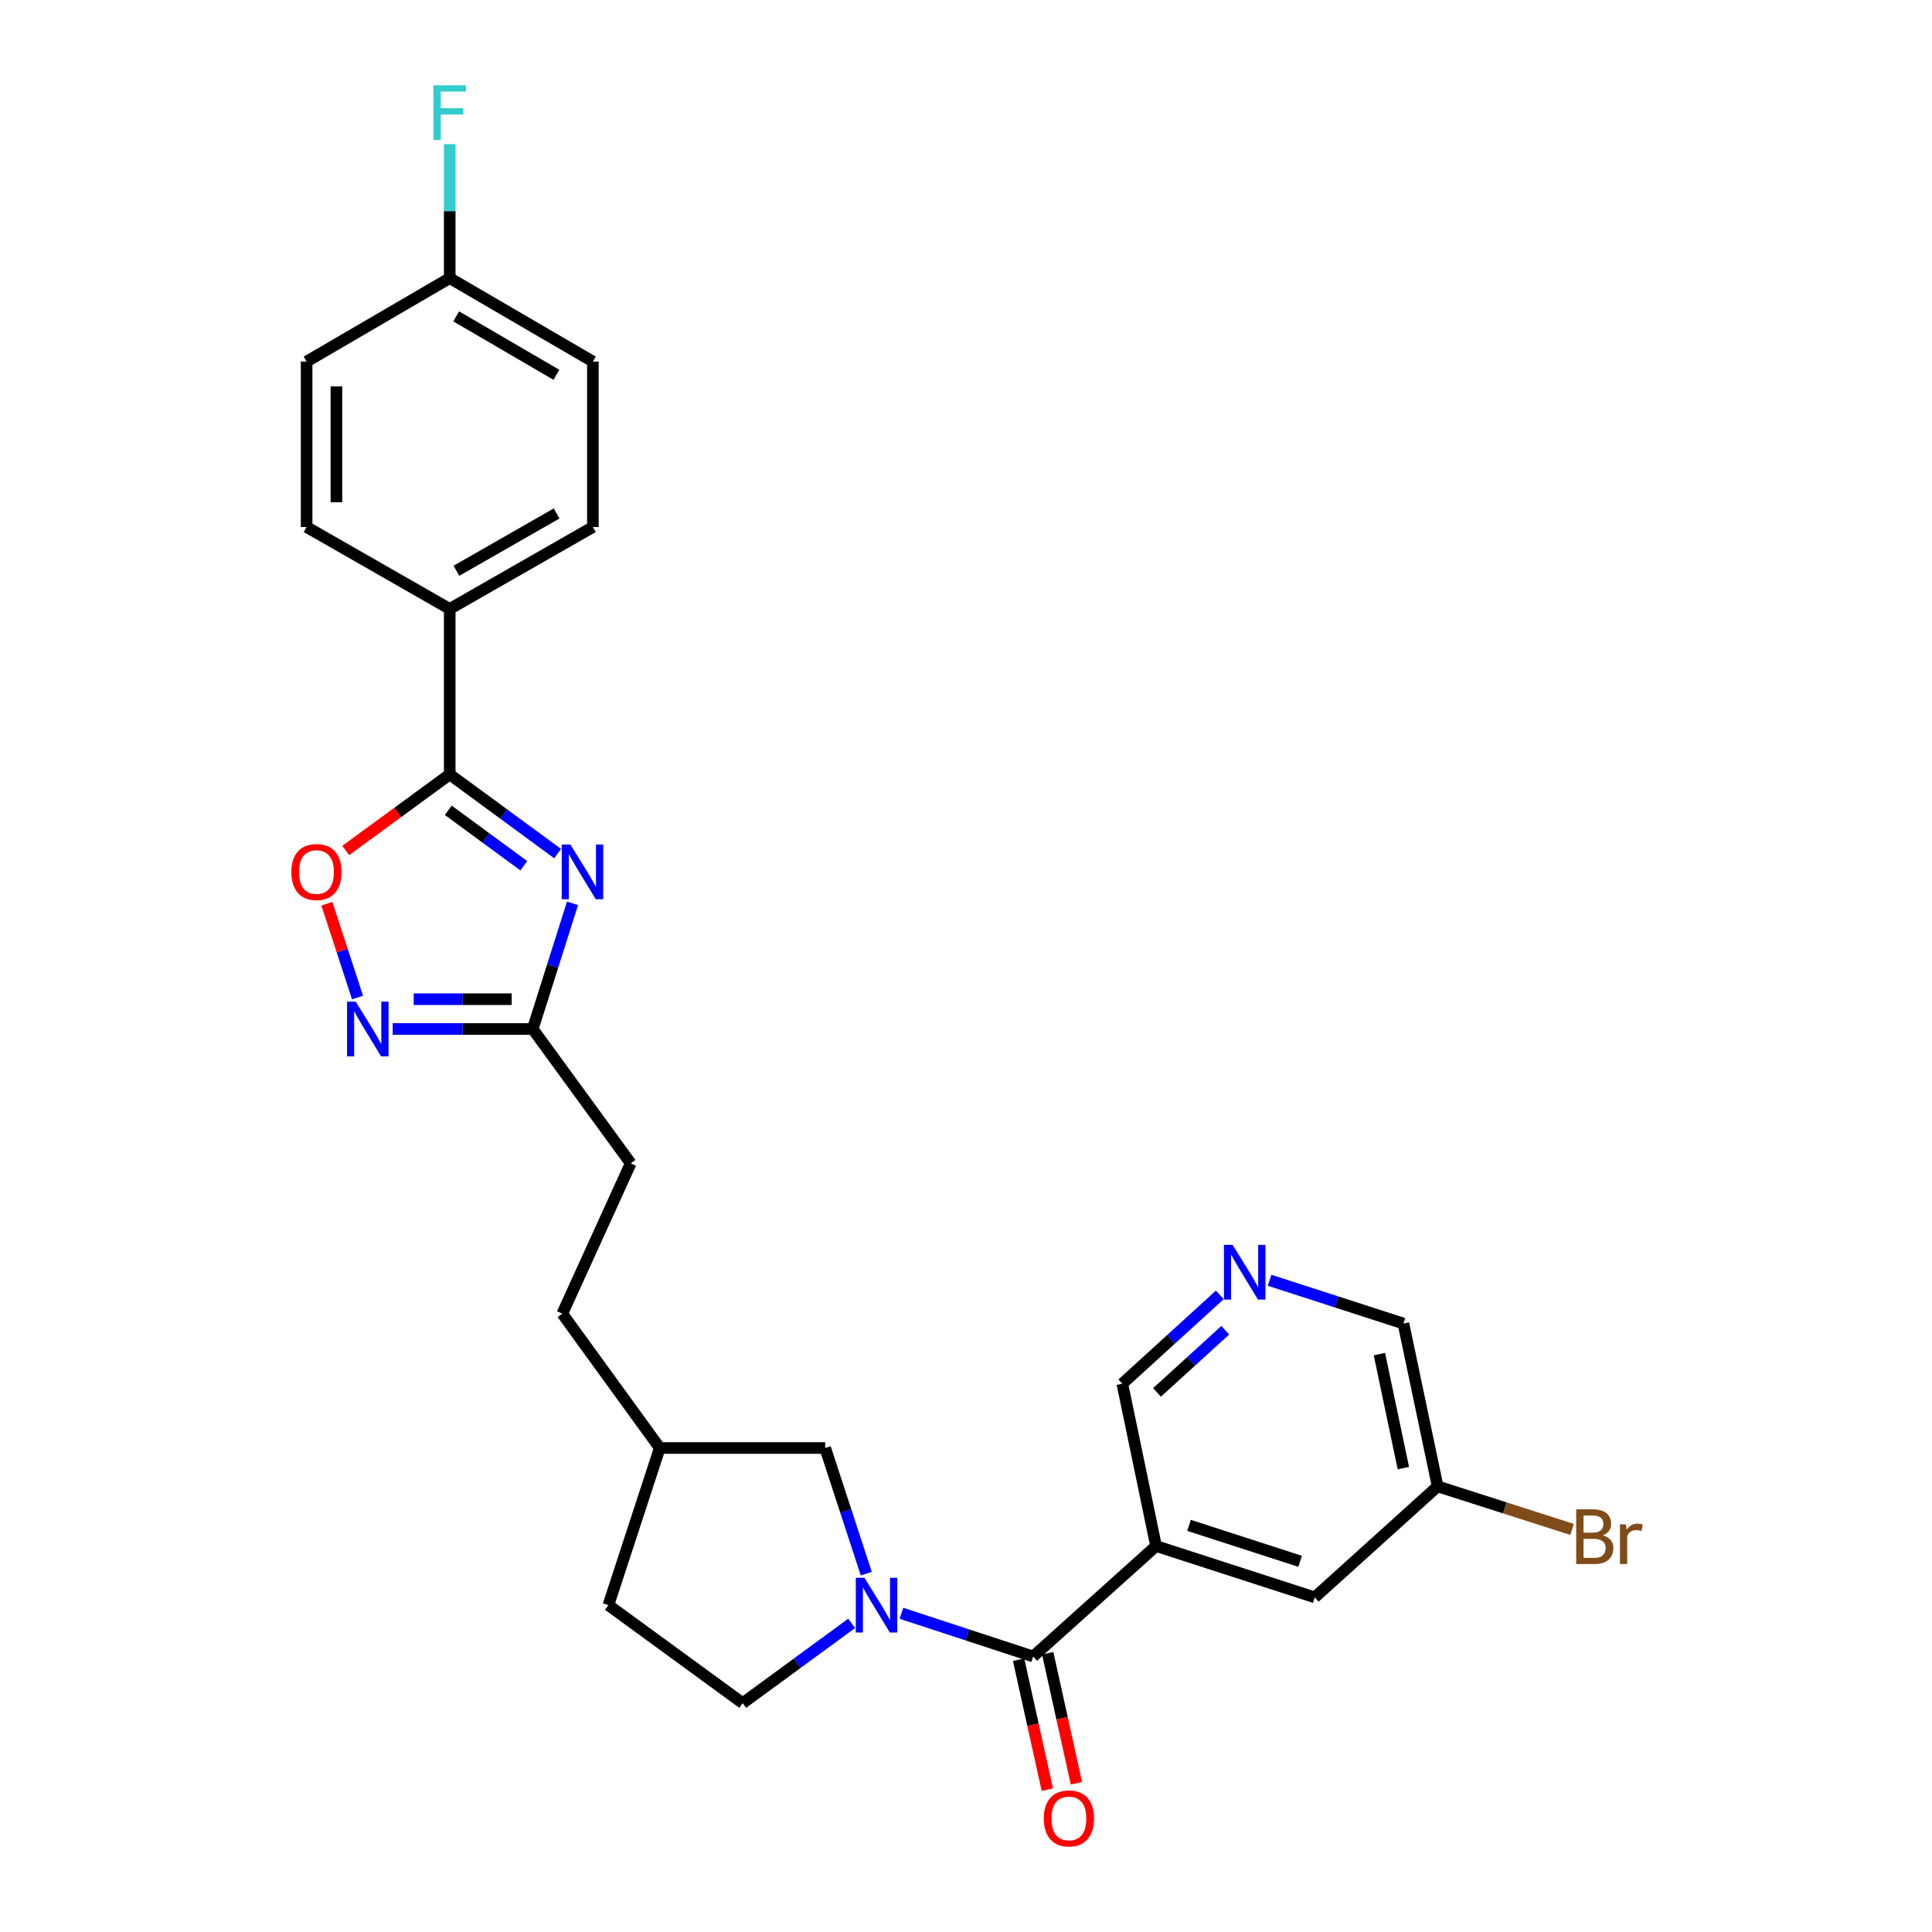 <?xml version='1.0' encoding='iso-8859-1'?>
<svg version='1.1' baseProfile='full'
              xmlns='http://www.w3.org/2000/svg'
                      xmlns:rdkit='http://www.rdkit.org/xml'
                      xmlns:xlink='http://www.w3.org/1999/xlink'
                  xml:space='preserve'
width='1000px' height='1000px' viewBox='0 0 1000 1000'>
<!-- END OF HEADER -->
<rect style='opacity:1.0;fill:#FFFFFF;stroke:none' width='1000' height='1000' x='0' y='0'> </rect>
<path class='bond-1' d='M 288.625,441.829 L 260.701,421.327' style='fill:none;fill-rule:evenodd;stroke:#0000FF;stroke-width:6px;stroke-linecap:butt;stroke-linejoin:miter;stroke-opacity:1' />
<path class='bond-1' d='M 260.701,421.327 L 232.777,400.825' style='fill:none;fill-rule:evenodd;stroke:#000000;stroke-width:6px;stroke-linecap:butt;stroke-linejoin:miter;stroke-opacity:1' />
<path class='bond-1' d='M 271.121,448.109 L 251.574,433.758' style='fill:none;fill-rule:evenodd;stroke:#0000FF;stroke-width:6px;stroke-linecap:butt;stroke-linejoin:miter;stroke-opacity:1' />
<path class='bond-1' d='M 251.574,433.758 L 232.028,419.406' style='fill:none;fill-rule:evenodd;stroke:#000000;stroke-width:6px;stroke-linecap:butt;stroke-linejoin:miter;stroke-opacity:1' />
<path class='bond-6' d='M 296.335,467.572 L 286.035,500.09' style='fill:none;fill-rule:evenodd;stroke:#0000FF;stroke-width:6px;stroke-linecap:butt;stroke-linejoin:miter;stroke-opacity:1' />
<path class='bond-6' d='M 286.035,500.09 L 275.734,532.609' style='fill:none;fill-rule:evenodd;stroke:#000000;stroke-width:6px;stroke-linecap:butt;stroke-linejoin:miter;stroke-opacity:1' />
<path class='bond-0' d='M 448.376,814.516 L 437.744,782.001' style='fill:none;fill-rule:evenodd;stroke:#0000FF;stroke-width:6px;stroke-linecap:butt;stroke-linejoin:miter;stroke-opacity:1' />
<path class='bond-0' d='M 437.744,782.001 L 427.112,749.485' style='fill:none;fill-rule:evenodd;stroke:#000000;stroke-width:6px;stroke-linecap:butt;stroke-linejoin:miter;stroke-opacity:1' />
<path class='bond-2' d='M 466.578,835.035 L 500.669,846.209' style='fill:none;fill-rule:evenodd;stroke:#0000FF;stroke-width:6px;stroke-linecap:butt;stroke-linejoin:miter;stroke-opacity:1' />
<path class='bond-2' d='M 500.669,846.209 L 534.761,857.383' style='fill:none;fill-rule:evenodd;stroke:#000000;stroke-width:6px;stroke-linecap:butt;stroke-linejoin:miter;stroke-opacity:1' />
<path class='bond-29' d='M 440.818,840.253 L 412.624,860.903' style='fill:none;fill-rule:evenodd;stroke:#0000FF;stroke-width:6px;stroke-linecap:butt;stroke-linejoin:miter;stroke-opacity:1' />
<path class='bond-29' d='M 412.624,860.903 L 384.429,881.552' style='fill:none;fill-rule:evenodd;stroke:#000000;stroke-width:6px;stroke-linecap:butt;stroke-linejoin:miter;stroke-opacity:1' />
<path class='bond-5' d='M 232.777,400.825 L 205.861,420.515' style='fill:none;fill-rule:evenodd;stroke:#000000;stroke-width:6px;stroke-linecap:butt;stroke-linejoin:miter;stroke-opacity:1' />
<path class='bond-5' d='M 205.861,420.515 L 178.946,440.206' style='fill:none;fill-rule:evenodd;stroke:#FF0000;stroke-width:6px;stroke-linecap:butt;stroke-linejoin:miter;stroke-opacity:1' />
<path class='bond-7' d='M 232.777,400.825 L 232.777,315.185' style='fill:none;fill-rule:evenodd;stroke:#000000;stroke-width:6px;stroke-linecap:butt;stroke-linejoin:miter;stroke-opacity:1' />
<path class='bond-3' d='M 534.761,857.383 L 598.375,800.221' style='fill:none;fill-rule:evenodd;stroke:#000000;stroke-width:6px;stroke-linecap:butt;stroke-linejoin:miter;stroke-opacity:1' />
<path class='bond-12' d='M 527.232,859.047 L 534.666,892.692' style='fill:none;fill-rule:evenodd;stroke:#000000;stroke-width:6px;stroke-linecap:butt;stroke-linejoin:miter;stroke-opacity:1' />
<path class='bond-12' d='M 534.666,892.692 L 542.1,926.337' style='fill:none;fill-rule:evenodd;stroke:#FF0000;stroke-width:6px;stroke-linecap:butt;stroke-linejoin:miter;stroke-opacity:1' />
<path class='bond-12' d='M 542.291,855.72 L 549.724,889.365' style='fill:none;fill-rule:evenodd;stroke:#000000;stroke-width:6px;stroke-linecap:butt;stroke-linejoin:miter;stroke-opacity:1' />
<path class='bond-12' d='M 549.724,889.365 L 557.158,923.01' style='fill:none;fill-rule:evenodd;stroke:#FF0000;stroke-width:6px;stroke-linecap:butt;stroke-linejoin:miter;stroke-opacity:1' />
<path class='bond-10' d='M 598.375,800.221 L 680.51,826.789' style='fill:none;fill-rule:evenodd;stroke:#000000;stroke-width:6px;stroke-linecap:butt;stroke-linejoin:miter;stroke-opacity:1' />
<path class='bond-10' d='M 615.441,789.533 L 672.936,808.131' style='fill:none;fill-rule:evenodd;stroke:#000000;stroke-width:6px;stroke-linecap:butt;stroke-linejoin:miter;stroke-opacity:1' />
<path class='bond-13' d='M 598.375,800.221 L 580.914,716.209' style='fill:none;fill-rule:evenodd;stroke:#000000;stroke-width:6px;stroke-linecap:butt;stroke-linejoin:miter;stroke-opacity:1' />
<path class='bond-4' d='M 203.251,532.609 L 239.492,532.609' style='fill:none;fill-rule:evenodd;stroke:#0000FF;stroke-width:6px;stroke-linecap:butt;stroke-linejoin:miter;stroke-opacity:1' />
<path class='bond-4' d='M 239.492,532.609 L 275.734,532.609' style='fill:none;fill-rule:evenodd;stroke:#000000;stroke-width:6px;stroke-linecap:butt;stroke-linejoin:miter;stroke-opacity:1' />
<path class='bond-4' d='M 214.123,517.188 L 239.492,517.188' style='fill:none;fill-rule:evenodd;stroke:#0000FF;stroke-width:6px;stroke-linecap:butt;stroke-linejoin:miter;stroke-opacity:1' />
<path class='bond-4' d='M 239.492,517.188 L 264.862,517.188' style='fill:none;fill-rule:evenodd;stroke:#000000;stroke-width:6px;stroke-linecap:butt;stroke-linejoin:miter;stroke-opacity:1' />
<path class='bond-27' d='M 185.053,516.31 L 177.121,492.03' style='fill:none;fill-rule:evenodd;stroke:#0000FF;stroke-width:6px;stroke-linecap:butt;stroke-linejoin:miter;stroke-opacity:1' />
<path class='bond-27' d='M 177.121,492.03 L 169.189,467.749' style='fill:none;fill-rule:evenodd;stroke:#FF0000;stroke-width:6px;stroke-linecap:butt;stroke-linejoin:miter;stroke-opacity:1' />
<path class='bond-16' d='M 275.734,532.609 L 326.462,602.134' style='fill:none;fill-rule:evenodd;stroke:#000000;stroke-width:6px;stroke-linecap:butt;stroke-linejoin:miter;stroke-opacity:1' />
<path class='bond-14' d='M 232.777,315.185 L 306.877,272.785' style='fill:none;fill-rule:evenodd;stroke:#000000;stroke-width:6px;stroke-linecap:butt;stroke-linejoin:miter;stroke-opacity:1' />
<path class='bond-14' d='M 236.233,295.44 L 288.103,265.76' style='fill:none;fill-rule:evenodd;stroke:#000000;stroke-width:6px;stroke-linecap:butt;stroke-linejoin:miter;stroke-opacity:1' />
<path class='bond-15' d='M 232.777,315.185 L 158.703,272.785' style='fill:none;fill-rule:evenodd;stroke:#000000;stroke-width:6px;stroke-linecap:butt;stroke-linejoin:miter;stroke-opacity:1' />
<path class='bond-8' d='M 427.112,749.485 L 341.498,749.485' style='fill:none;fill-rule:evenodd;stroke:#000000;stroke-width:6px;stroke-linecap:butt;stroke-linejoin:miter;stroke-opacity:1' />
<path class='bond-9' d='M 631.371,670.236 L 606.143,693.223' style='fill:none;fill-rule:evenodd;stroke:#0000FF;stroke-width:6px;stroke-linecap:butt;stroke-linejoin:miter;stroke-opacity:1' />
<path class='bond-9' d='M 606.143,693.223 L 580.914,716.209' style='fill:none;fill-rule:evenodd;stroke:#000000;stroke-width:6px;stroke-linecap:butt;stroke-linejoin:miter;stroke-opacity:1' />
<path class='bond-9' d='M 634.189,688.532 L 616.529,704.622' style='fill:none;fill-rule:evenodd;stroke:#0000FF;stroke-width:6px;stroke-linecap:butt;stroke-linejoin:miter;stroke-opacity:1' />
<path class='bond-9' d='M 616.529,704.622 L 598.869,720.712' style='fill:none;fill-rule:evenodd;stroke:#000000;stroke-width:6px;stroke-linecap:butt;stroke-linejoin:miter;stroke-opacity:1' />
<path class='bond-26' d='M 657.152,662.67 L 691.783,673.868' style='fill:none;fill-rule:evenodd;stroke:#0000FF;stroke-width:6px;stroke-linecap:butt;stroke-linejoin:miter;stroke-opacity:1' />
<path class='bond-26' d='M 691.783,673.868 L 726.415,685.067' style='fill:none;fill-rule:evenodd;stroke:#000000;stroke-width:6px;stroke-linecap:butt;stroke-linejoin:miter;stroke-opacity:1' />
<path class='bond-17' d='M 680.51,826.789 L 744.124,769.344' style='fill:none;fill-rule:evenodd;stroke:#000000;stroke-width:6px;stroke-linecap:butt;stroke-linejoin:miter;stroke-opacity:1' />
<path class='bond-11' d='M 384.429,881.552 L 314.904,830.815' style='fill:none;fill-rule:evenodd;stroke:#000000;stroke-width:6px;stroke-linecap:butt;stroke-linejoin:miter;stroke-opacity:1' />
<path class='bond-20' d='M 306.877,272.785 L 306.877,187.154' style='fill:none;fill-rule:evenodd;stroke:#000000;stroke-width:6px;stroke-linecap:butt;stroke-linejoin:miter;stroke-opacity:1' />
<path class='bond-21' d='M 158.703,272.785 L 158.703,187.154' style='fill:none;fill-rule:evenodd;stroke:#000000;stroke-width:6px;stroke-linecap:butt;stroke-linejoin:miter;stroke-opacity:1' />
<path class='bond-21' d='M 174.124,259.94 L 174.124,199.998' style='fill:none;fill-rule:evenodd;stroke:#000000;stroke-width:6px;stroke-linecap:butt;stroke-linejoin:miter;stroke-opacity:1' />
<path class='bond-25' d='M 326.462,602.134 L 291.044,679.96' style='fill:none;fill-rule:evenodd;stroke:#000000;stroke-width:6px;stroke-linecap:butt;stroke-linejoin:miter;stroke-opacity:1' />
<path class='bond-23' d='M 744.124,769.344 L 778.911,780.485' style='fill:none;fill-rule:evenodd;stroke:#000000;stroke-width:6px;stroke-linecap:butt;stroke-linejoin:miter;stroke-opacity:1' />
<path class='bond-23' d='M 778.911,780.485 L 813.699,791.625' style='fill:none;fill-rule:evenodd;stroke:#7F4C19;stroke-width:6px;stroke-linecap:butt;stroke-linejoin:miter;stroke-opacity:1' />
<path class='bond-30' d='M 744.124,769.344 L 726.415,685.067' style='fill:none;fill-rule:evenodd;stroke:#000000;stroke-width:6px;stroke-linecap:butt;stroke-linejoin:miter;stroke-opacity:1' />
<path class='bond-30' d='M 726.375,759.874 L 713.979,700.879' style='fill:none;fill-rule:evenodd;stroke:#000000;stroke-width:6px;stroke-linecap:butt;stroke-linejoin:miter;stroke-opacity:1' />
<path class='bond-18' d='M 232.777,143.948 L 158.703,187.154' style='fill:none;fill-rule:evenodd;stroke:#000000;stroke-width:6px;stroke-linecap:butt;stroke-linejoin:miter;stroke-opacity:1' />
<path class='bond-24' d='M 232.777,143.948 L 232.777,109.283' style='fill:none;fill-rule:evenodd;stroke:#000000;stroke-width:6px;stroke-linecap:butt;stroke-linejoin:miter;stroke-opacity:1' />
<path class='bond-24' d='M 232.777,109.283 L 232.777,74.618' style='fill:none;fill-rule:evenodd;stroke:#33CCCC;stroke-width:6px;stroke-linecap:butt;stroke-linejoin:miter;stroke-opacity:1' />
<path class='bond-28' d='M 232.777,143.948 L 306.877,187.154' style='fill:none;fill-rule:evenodd;stroke:#000000;stroke-width:6px;stroke-linecap:butt;stroke-linejoin:miter;stroke-opacity:1' />
<path class='bond-28' d='M 236.124,163.751 L 287.994,193.995' style='fill:none;fill-rule:evenodd;stroke:#000000;stroke-width:6px;stroke-linecap:butt;stroke-linejoin:miter;stroke-opacity:1' />
<path class='bond-19' d='M 341.498,749.485 L 291.044,679.96' style='fill:none;fill-rule:evenodd;stroke:#000000;stroke-width:6px;stroke-linecap:butt;stroke-linejoin:miter;stroke-opacity:1' />
<path class='bond-22' d='M 341.498,749.485 L 314.904,830.815' style='fill:none;fill-rule:evenodd;stroke:#000000;stroke-width:6px;stroke-linecap:butt;stroke-linejoin:miter;stroke-opacity:1' />
<path  class='atom-0' d='M 295.236 437.119
L 304.516 452.119
Q 305.436 453.599, 306.916 456.279
Q 308.396 458.959, 308.476 459.119
L 308.476 437.119
L 312.236 437.119
L 312.236 465.439
L 308.356 465.439
L 298.396 449.039
Q 297.236 447.119, 295.996 444.919
Q 294.796 442.719, 294.436 442.039
L 294.436 465.439
L 290.756 465.439
L 290.756 437.119
L 295.236 437.119
' fill='#0000FF'/>
<path  class='atom-1' d='M 447.445 816.655
L 456.725 831.655
Q 457.645 833.135, 459.125 835.815
Q 460.605 838.495, 460.685 838.655
L 460.685 816.655
L 464.445 816.655
L 464.445 844.975
L 460.565 844.975
L 450.605 828.575
Q 449.445 826.655, 448.205 824.455
Q 447.005 822.255, 446.645 821.575
L 446.645 844.975
L 442.965 844.975
L 442.965 816.655
L 447.445 816.655
' fill='#0000FF'/>
<path  class='atom-5' d='M 184.117 518.449
L 193.397 533.449
Q 194.317 534.929, 195.797 537.609
Q 197.277 540.289, 197.357 540.449
L 197.357 518.449
L 201.117 518.449
L 201.117 546.769
L 197.237 546.769
L 187.277 530.369
Q 186.117 528.449, 184.877 526.249
Q 183.677 524.049, 183.317 523.369
L 183.317 546.769
L 179.637 546.769
L 179.637 518.449
L 184.117 518.449
' fill='#0000FF'/>
<path  class='atom-6' d='M 150.809 451.359
Q 150.809 444.559, 154.169 440.759
Q 157.529 436.959, 163.809 436.959
Q 170.089 436.959, 173.449 440.759
Q 176.809 444.559, 176.809 451.359
Q 176.809 458.239, 173.409 462.159
Q 170.009 466.039, 163.809 466.039
Q 157.569 466.039, 154.169 462.159
Q 150.809 458.279, 150.809 451.359
M 163.809 462.839
Q 168.129 462.839, 170.449 459.959
Q 172.809 457.039, 172.809 451.359
Q 172.809 445.799, 170.449 442.999
Q 168.129 440.159, 163.809 440.159
Q 159.489 440.159, 157.129 442.959
Q 154.809 445.759, 154.809 451.359
Q 154.809 457.079, 157.129 459.959
Q 159.489 462.839, 163.809 462.839
' fill='#FF0000'/>
<path  class='atom-10' d='M 637.993 644.339
L 647.273 659.339
Q 648.193 660.819, 649.673 663.499
Q 651.153 666.179, 651.233 666.339
L 651.233 644.339
L 654.993 644.339
L 654.993 672.659
L 651.113 672.659
L 641.153 656.259
Q 639.993 654.339, 638.753 652.139
Q 637.553 649.939, 637.193 649.259
L 637.193 672.659
L 633.513 672.659
L 633.513 644.339
L 637.993 644.339
' fill='#0000FF'/>
<path  class='atom-13' d='M 540.267 941.218
Q 540.267 934.418, 543.627 930.618
Q 546.987 926.818, 553.267 926.818
Q 559.547 926.818, 562.907 930.618
Q 566.267 934.418, 566.267 941.218
Q 566.267 948.098, 562.867 952.018
Q 559.467 955.898, 553.267 955.898
Q 547.027 955.898, 543.627 952.018
Q 540.267 948.138, 540.267 941.218
M 553.267 952.698
Q 557.587 952.698, 559.907 949.818
Q 562.267 946.898, 562.267 941.218
Q 562.267 935.658, 559.907 932.858
Q 557.587 930.018, 553.267 930.018
Q 548.947 930.018, 546.587 932.818
Q 544.267 935.618, 544.267 941.218
Q 544.267 946.938, 546.587 949.818
Q 548.947 952.698, 553.267 952.698
' fill='#FF0000'/>
<path  class='atom-24' d='M 829.594 794.669
Q 832.314 795.429, 833.674 797.109
Q 835.074 798.749, 835.074 801.189
Q 835.074 805.109, 832.554 807.349
Q 830.074 809.549, 825.354 809.549
L 815.834 809.549
L 815.834 781.229
L 824.194 781.229
Q 829.034 781.229, 831.474 783.189
Q 833.914 785.149, 833.914 788.749
Q 833.914 793.029, 829.594 794.669
M 819.634 784.429
L 819.634 793.309
L 824.194 793.309
Q 826.994 793.309, 828.434 792.189
Q 829.914 791.029, 829.914 788.749
Q 829.914 784.429, 824.194 784.429
L 819.634 784.429
M 825.354 806.349
Q 828.114 806.349, 829.594 805.029
Q 831.074 803.709, 831.074 801.189
Q 831.074 798.869, 829.434 797.709
Q 827.834 796.509, 824.754 796.509
L 819.634 796.509
L 819.634 806.349
L 825.354 806.349
' fill='#7F4C19'/>
<path  class='atom-24' d='M 841.514 788.989
L 841.954 791.829
Q 844.114 788.629, 847.634 788.629
Q 848.754 788.629, 850.274 789.029
L 849.674 792.389
Q 847.954 791.989, 846.994 791.989
Q 845.314 791.989, 844.194 792.669
Q 843.114 793.309, 842.234 794.869
L 842.234 809.549
L 838.474 809.549
L 838.474 788.989
L 841.514 788.989
' fill='#7F4C19'/>
<path  class='atom-25' d='M 224.357 44.157
L 241.197 44.157
L 241.197 47.397
L 228.157 47.397
L 228.157 55.997
L 239.757 55.997
L 239.757 59.277
L 228.157 59.277
L 228.157 72.477
L 224.357 72.477
L 224.357 44.157
' fill='#33CCCC'/>
</svg>
